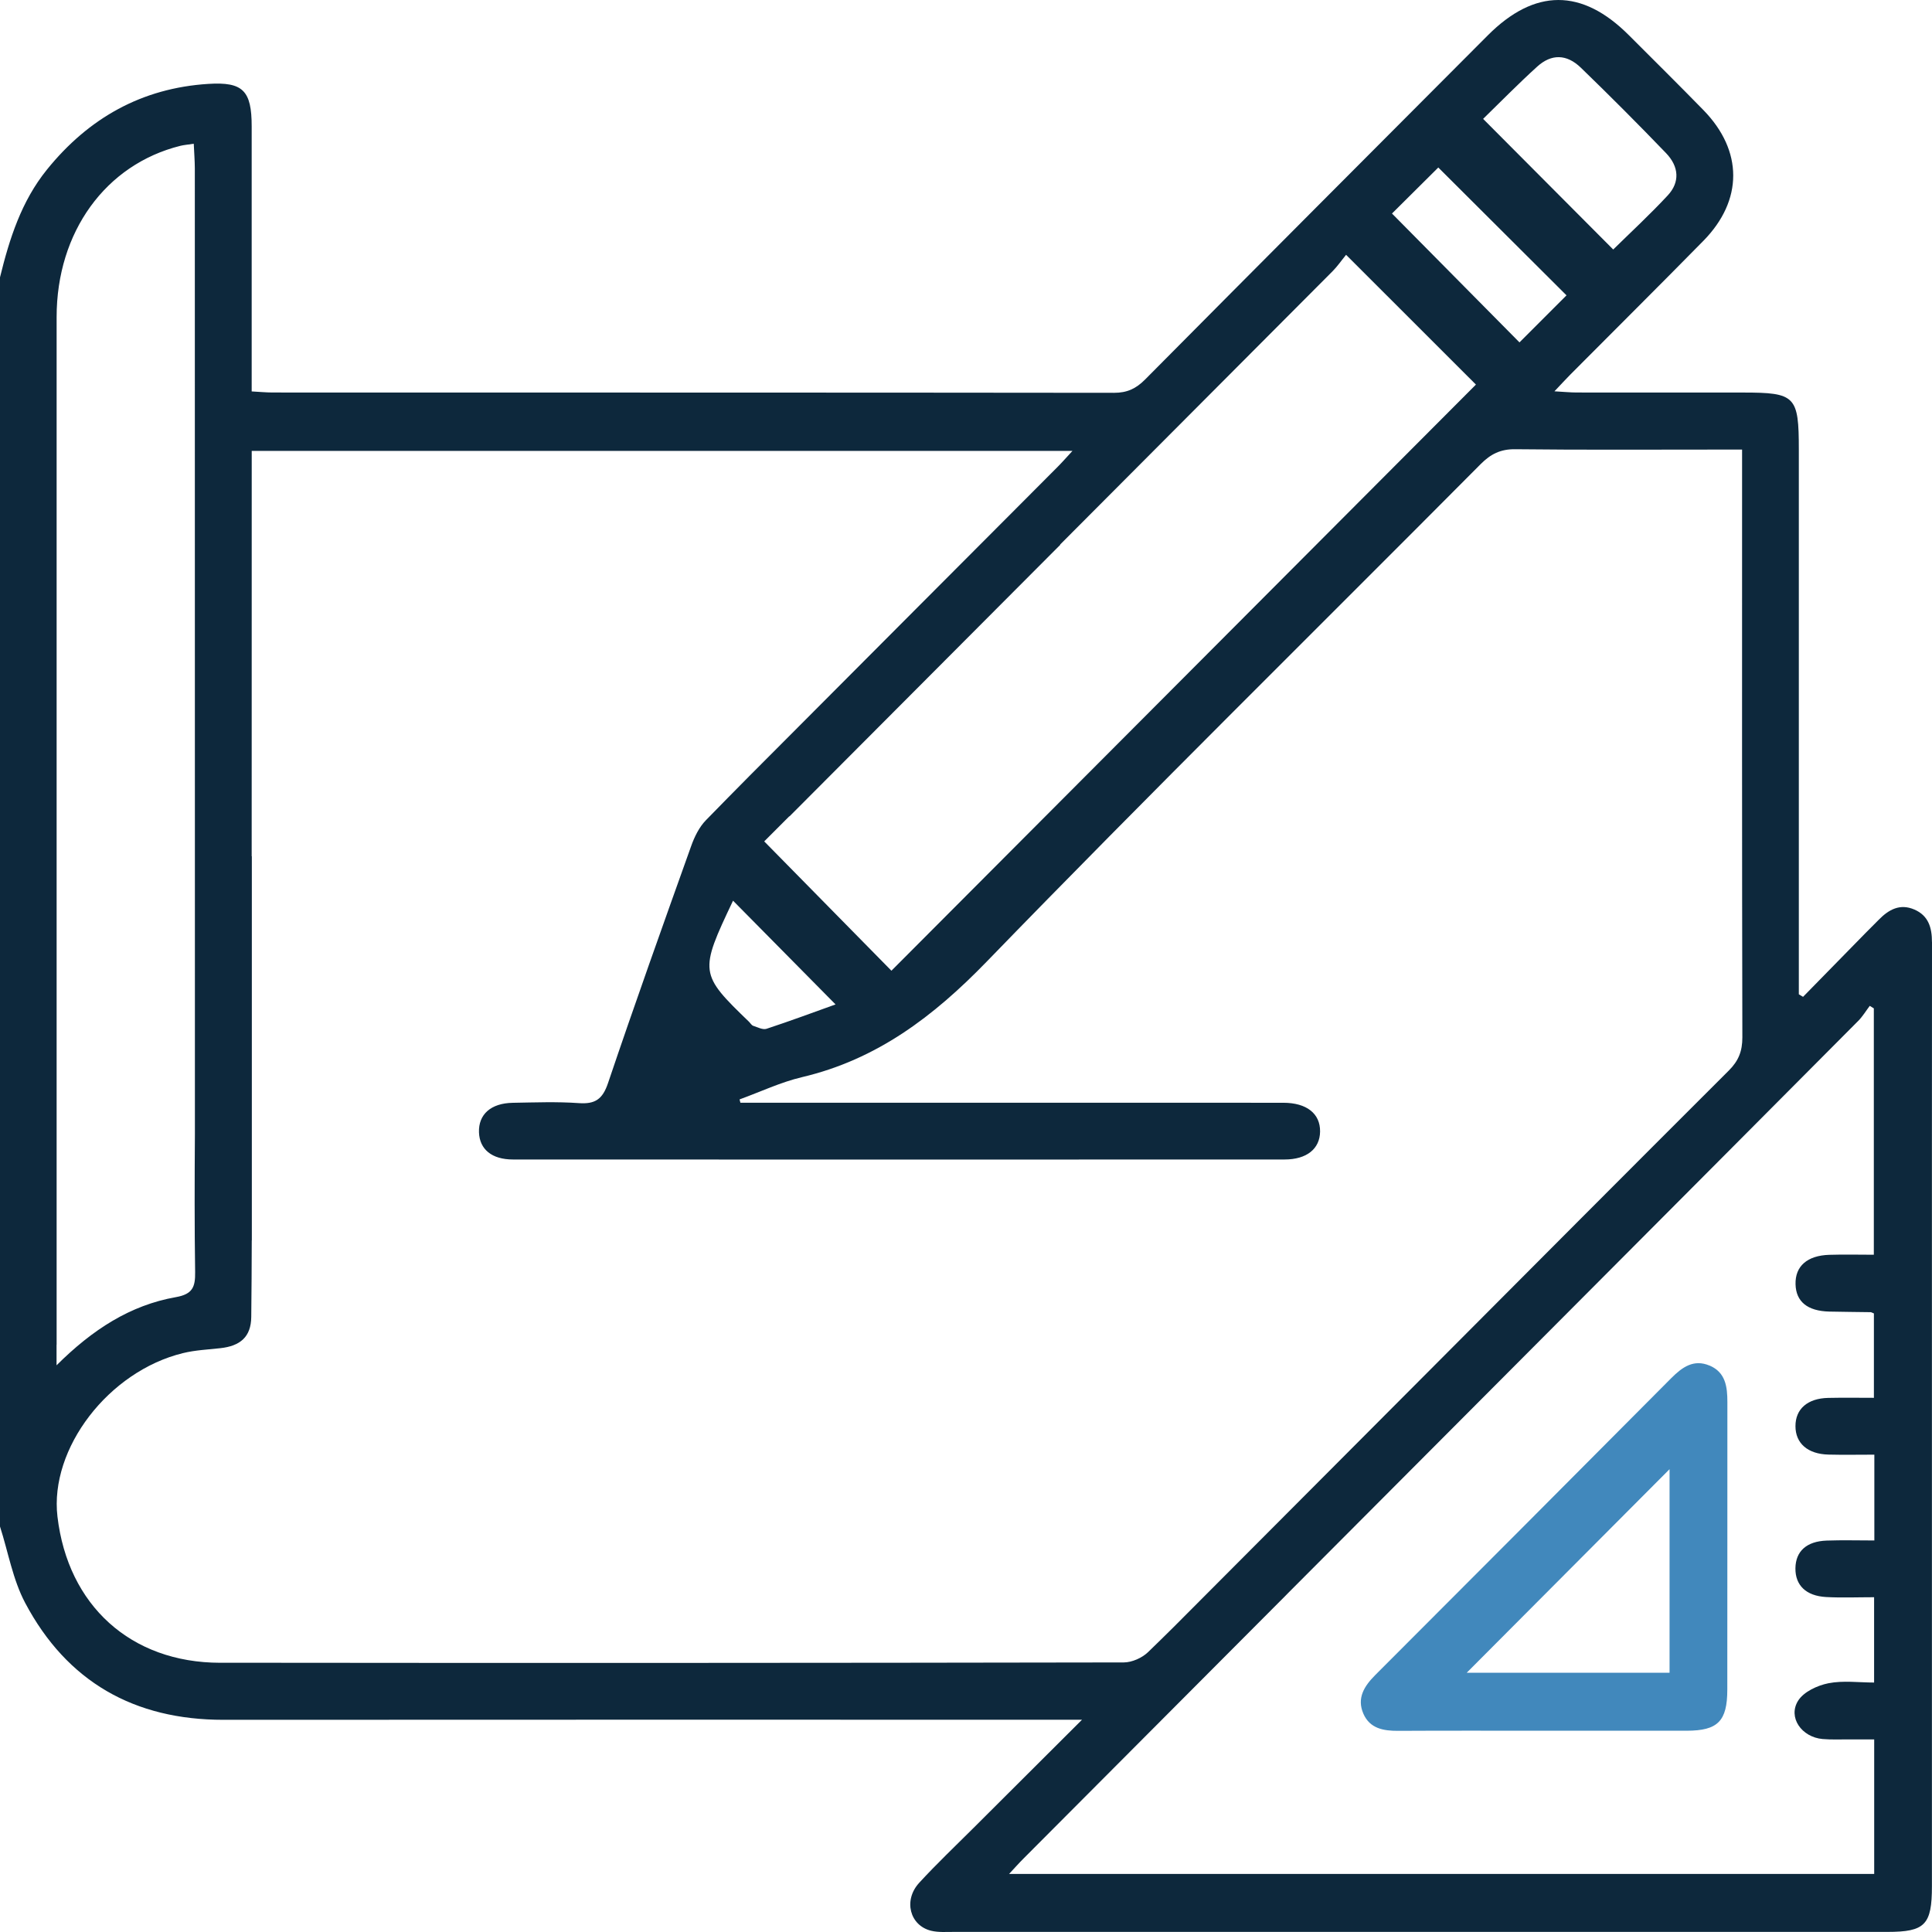<?xml version="1.0" encoding="UTF-8"?>
<svg width="100px" height="100px" viewBox="0 0 100 100" version="1.1" xmlns="http://www.w3.org/2000/svg" xmlns:xlink="http://www.w3.org/1999/xlink">
    <title>icons-01</title>
    <g id="v2" stroke="none" stroke-width="1" fill="none" fill-rule="evenodd">
        <g id="Contentpagina" transform="translate(-318, -2232)" fill-rule="nonzero">
            <g id="Group-15" transform="translate(160, 2026)">
                <g id="Group-10" transform="translate(131, 206)">
                    <g id="icons-01" transform="translate(27, 0)">
                        <path d="M99.998,48.761 C99.998,48.019 99.82,47.393 99.086,47.077 C98.345,46.757 97.766,47.075 97.251,47.599 C97.024,47.832 96.789,48.06 96.562,48.291 C95.482,49.392 94.404,50.493 93.326,51.596 L93.107,51.465 L93.107,50.319 C93.107,41.307 93.107,32.295 93.107,23.284 C93.107,20.491 92.937,20.318 90.202,20.318 C87.337,20.318 84.473,20.318 81.61,20.316 C81.28,20.316 80.951,20.281 80.458,20.254 C80.83,19.861 81.047,19.624 81.272,19.396 C83.571,17.084 85.885,14.788 88.169,12.463 C90.229,10.363 90.221,7.802 88.171,5.7 C86.895,4.393 85.598,3.11 84.306,1.818 C81.88,-0.609 79.438,-0.607 77.006,1.832 C71.09,7.765 65.171,13.693 59.272,19.641 C58.801,20.118 58.335,20.334 57.66,20.332 C43.144,20.315 28.628,20.32 14.113,20.316 C13.77,20.316 13.43,20.281 13.027,20.26 L13.027,18.982 C13.027,14.835 13.029,10.689 13.027,6.542 C13.027,4.691 12.575,4.23 10.787,4.342 C7.341,4.558 4.586,6.11 2.428,8.781 C1.107,10.416 0.489,12.357 0,14.354 L0,79.012 C0.425,80.337 0.663,81.761 1.305,82.97 C3.471,87.052 6.952,89.021 11.567,89.017 C25.921,89.007 40.274,89.013 54.625,89.013 L56.005,89.013 C53.991,91.02 52.193,92.81 50.399,94.604 C49.454,95.548 48.482,96.468 47.578,97.453 C46.746,98.358 47.089,99.667 48.196,99.936 C48.568,100.026 48.973,99.995 49.362,99.995 C65.473,99.997 81.583,99.997 97.693,99.995 C99.64,99.995 99.996,99.628 99.996,97.632 C99.996,88.424 99.996,79.218 99.996,70.01 C99.996,62.926 99.994,55.839 100,48.755 L99.998,48.761 Z M79.562,3.451 C80.301,2.78 81.088,2.792 81.825,3.504 C83.32,4.95 84.79,6.424 86.232,7.923 C86.913,8.63 86.954,9.433 86.324,10.112 C85.4,11.107 84.4,12.029 83.5,12.914 C81.291,10.696 79.096,8.493 76.766,6.153 C77.652,5.292 78.581,4.34 79.564,3.449 L79.562,3.451 Z M74.447,8.671 C76.635,10.853 78.855,13.067 81.082,15.287 C80.317,16.052 79.468,16.902 78.648,17.722 C76.464,15.516 74.256,13.283 72.049,11.052 C72.843,10.263 73.696,9.417 74.447,8.669 L74.447,8.671 Z M68.971,14.042 C69.223,13.789 69.427,13.489 69.673,13.189 C72.023,15.538 74.234,17.748 76.394,19.906 C66.32,30.009 56.22,40.137 46.14,50.244 C44.017,48.085 41.808,45.838 39.556,43.55 C39.984,43.12 40.419,42.687 40.855,42.249 L40.863,42.257 L54.88,28.198 L54.87,28.188 C59.572,23.474 64.273,18.76 68.971,14.042 Z M43.248,51.989 C42.121,52.393 40.906,52.846 39.673,53.251 C39.482,53.313 39.212,53.17 38.986,53.096 C38.904,53.068 38.846,52.964 38.777,52.895 C36.198,50.407 36.187,50.317 37.942,46.619 C39.695,48.394 41.469,50.189 43.248,51.989 L43.248,51.989 Z M2.931,69.602 C2.931,51.871 2.929,34.14 2.931,16.409 C2.931,12.005 5.471,8.508 9.339,7.547 C9.523,7.502 9.714,7.488 10.029,7.441 C10.049,7.9 10.082,8.304 10.084,8.71 C10.086,22.719 10.084,36.727 10.088,50.735 C10.088,50.864 10.088,50.996 10.088,51.125 L10.088,58.7 C10.072,61.081 10.065,63.461 10.1,65.842 C10.112,66.611 9.971,66.986 9.106,67.139 C6.74,67.557 4.786,68.817 2.927,70.668 L2.927,69.604 L2.931,69.602 Z M11.395,86.065 C6.766,86.059 3.514,83.094 2.974,78.498 C2.559,74.977 5.619,70.976 9.474,70.036 C10.1,69.883 10.757,69.853 11.403,69.782 C12.436,69.669 12.994,69.198 13.005,68.165 C13.021,66.845 13.027,65.526 13.031,64.205 L13.035,64.205 L13.035,44.321 L13.027,44.321 C13.029,37.731 13.029,31.141 13.029,24.551 L13.029,23.339 L55.51,23.339 C55.183,23.692 54.979,23.927 54.76,24.147 C54.109,24.803 53.457,25.456 52.804,26.11 L52.804,26.11 L47.699,31.228 C47.678,31.249 47.658,31.269 47.636,31.291 L40.202,38.748 C39.943,39.007 39.685,39.264 39.429,39.523 L38.785,40.169 L38.785,40.169 C38.034,40.928 37.282,41.69 36.537,42.455 C36.191,42.81 35.946,43.311 35.776,43.788 C34.318,47.868 32.859,51.95 31.473,56.055 C31.19,56.897 30.806,57.158 29.955,57.097 C28.822,57.017 27.678,57.062 26.539,57.081 C25.406,57.101 24.76,57.682 24.792,58.61 C24.823,59.487 25.453,60.015 26.553,60.015 C39.865,60.021 53.177,60.021 66.49,60.015 C67.638,60.015 68.317,59.462 68.327,58.569 C68.339,57.645 67.638,57.079 66.423,57.079 C58.026,57.074 49.628,57.077 41.231,57.077 C40.262,57.077 39.294,57.077 38.323,57.077 C38.31,57.021 38.296,56.962 38.28,56.905 C39.358,56.514 40.411,56.012 41.52,55.751 C45.392,54.836 48.319,52.613 51.074,49.771 C59.491,41.087 68.112,32.602 76.639,24.022 C77.155,23.502 77.666,23.244 78.421,23.252 C81.935,23.292 85.451,23.27 88.967,23.27 L90.17,23.27 C90.17,23.751 90.17,24.128 90.17,24.506 C90.17,34.236 90.162,43.968 90.184,53.698 C90.184,54.407 89.99,54.905 89.485,55.409 C84.269,60.616 79.067,65.838 73.864,71.06 L73.864,71.06 L60.734,84.23 C60.297,84.662 59.861,85.092 59.419,85.518 C59.11,85.814 58.591,86.045 58.169,86.047 C42.577,86.075 26.987,86.081 11.395,86.063 L11.395,86.065 Z M97.008,79.734 C96.161,79.734 95.355,79.711 94.551,79.74 C93.502,79.777 92.941,80.297 92.931,81.175 C92.921,82.05 93.475,82.603 94.516,82.662 C95.322,82.707 96.134,82.672 97.003,82.672 L97.003,87.088 C96.222,87.088 95.402,86.974 94.637,87.125 C94.066,87.239 93.361,87.566 93.072,88.026 C92.528,88.887 93.25,89.917 94.34,90.012 C94.792,90.051 95.249,90.029 95.705,90.031 C96.122,90.033 96.537,90.031 97.008,90.031 L97.008,96.996 L52.229,96.996 C52.524,96.68 52.741,96.433 52.974,96.201 C57.392,91.766 61.812,87.335 66.23,82.902 C66.384,82.747 66.543,82.593 66.693,82.435 L75.948,73.152 L75.948,73.152 C78.321,70.77 80.697,68.387 83.07,66.007 C87.443,61.619 91.816,57.232 96.183,52.84 C96.41,52.611 96.58,52.324 96.778,52.063 C96.848,52.107 96.918,52.15 96.989,52.193 L96.989,64.945 C96.226,64.945 95.457,64.925 94.688,64.949 C93.536,64.984 92.911,65.542 92.937,66.476 C92.96,67.373 93.555,67.859 94.68,67.887 C95.396,67.904 96.11,67.906 96.826,67.918 C96.856,67.918 96.885,67.94 96.993,67.983 L96.993,72.351 C96.23,72.351 95.429,72.338 94.633,72.355 C93.557,72.377 92.931,72.928 92.933,73.819 C92.933,74.706 93.567,75.262 94.639,75.289 C95.414,75.309 96.189,75.293 97.016,75.293 L97.016,79.74 L97.008,79.734 Z" id="Shape" fill="#0D283C"></path>
                        <path d="M88.491,70.685 C87.67,70.334 87.073,70.762 86.509,71.327 C81.405,76.459 76.296,81.585 71.18,86.703 C70.607,87.278 70.219,87.898 70.569,88.703 C70.904,89.47 71.608,89.592 72.371,89.588 C74.878,89.574 77.384,89.582 79.89,89.582 C82.364,89.582 84.839,89.586 87.312,89.582 C88.912,89.578 89.403,89.087 89.405,87.462 C89.411,82.499 89.405,77.536 89.409,72.573 C89.409,71.786 89.319,71.037 88.493,70.683 L88.491,70.685 Z M86.416,86.581 L75.917,86.581 C79.376,83.11 82.927,79.546 86.416,76.045 L86.416,86.581 Z" id="Shape" fill="#4188BC"></path>
                    </g>
                </g>
            </g>
        </g>
    </g>
</svg>